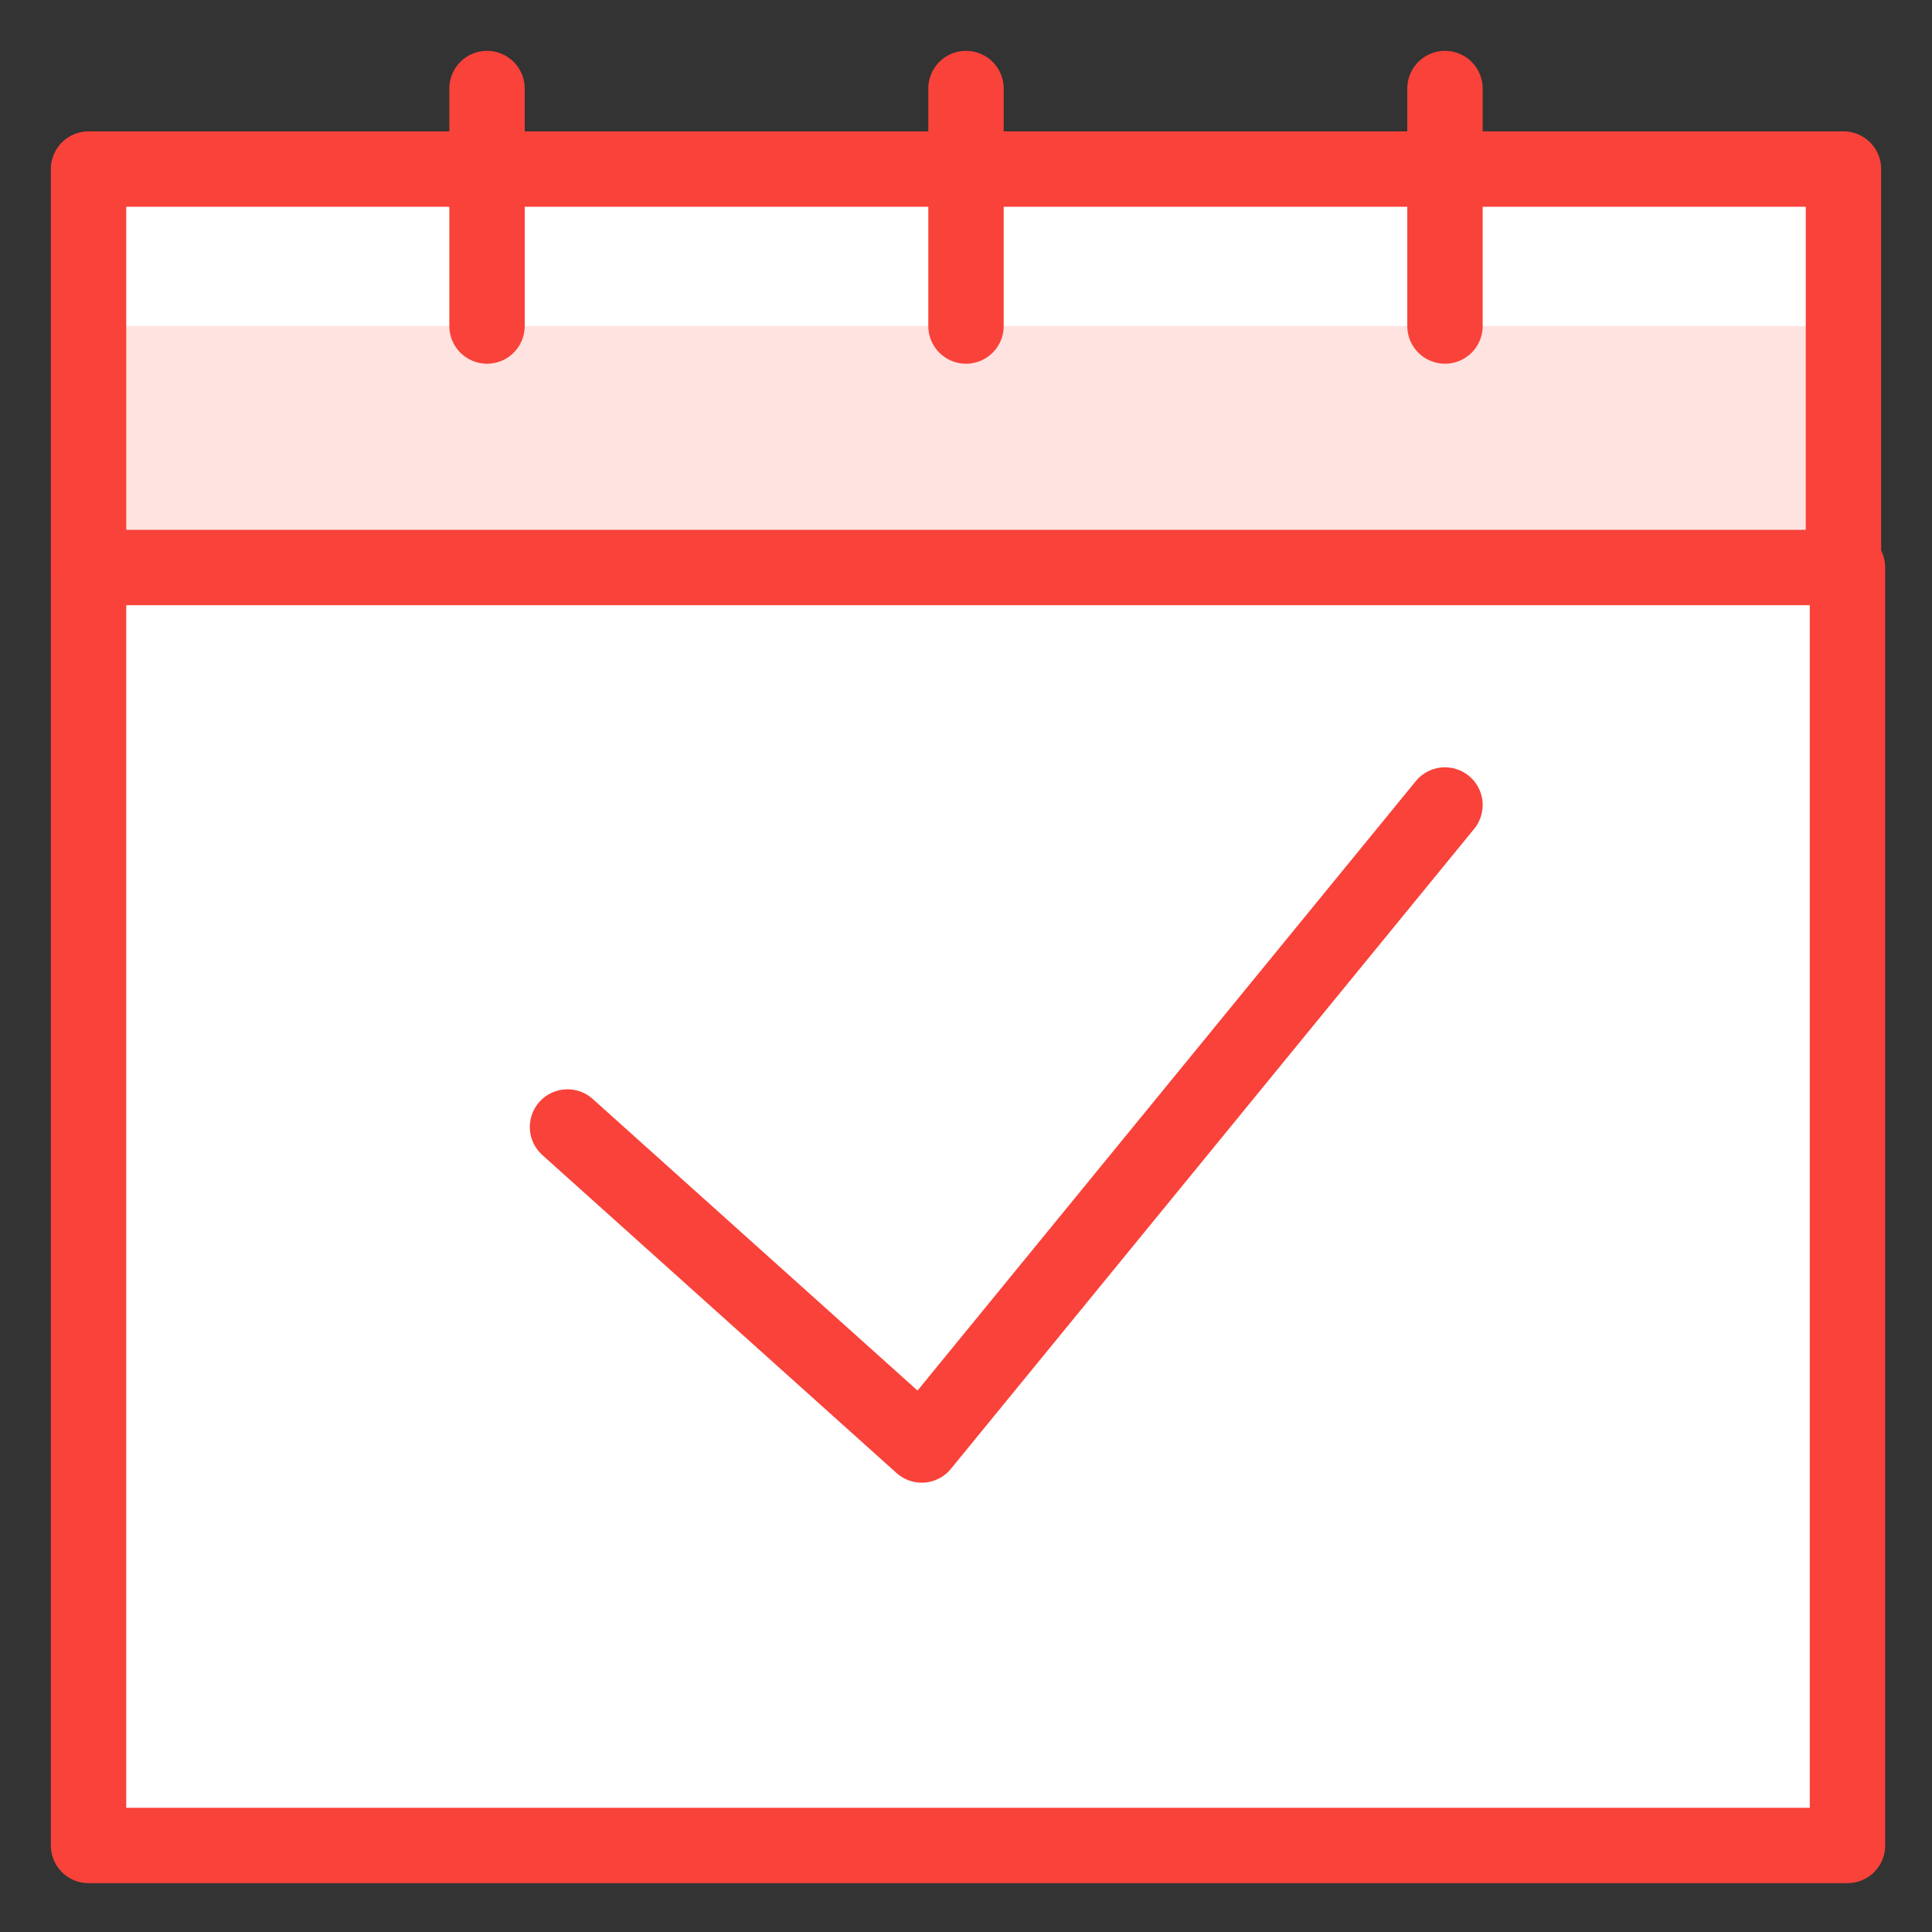 <svg width="48" height="48" viewBox="0 0 48 48" fill="none" xmlns="http://www.w3.org/2000/svg">
<rect x="0" y="0" width="48" height="48" fill="#333333" stroke="none"/>
<path d="M45.9 4.2H2.2V45.88H45.9V4.2Z" fill="white"/>
<path d="M45.9 8.1H2.2V14.05H45.9V8.1Z" fill="#FFE3E0"/>
<path d="M14.1 28L22.9 35.9L35.9 20" stroke="#F9423A" stroke-width="1.873" stroke-linecap="round" stroke-linejoin="round"/>
<path d="M45.9 14.1H2.2V45.85H45.9V14.1Z" stroke="#F9423A" stroke-width="1.873" stroke-linecap="round" stroke-linejoin="round"/>
<path d="M2.2 14.1V4.2H45.8V14.1" stroke="#F9423A" stroke-width="1.873" stroke-linecap="round" stroke-linejoin="round"/>
<path d="M24 8.1V2.2" stroke="#F9423A" stroke-width="1.873" stroke-linecap="round" stroke-linejoin="round"/>
<path d="M35.9 8.1V2.2" stroke="#F9423A" stroke-width="1.873" stroke-linecap="round" stroke-linejoin="round"/>
<path d="M12.1 8.1V2.2" stroke="#F9423A" stroke-width="1.873" stroke-linecap="round" stroke-linejoin="round"/>
</svg>
